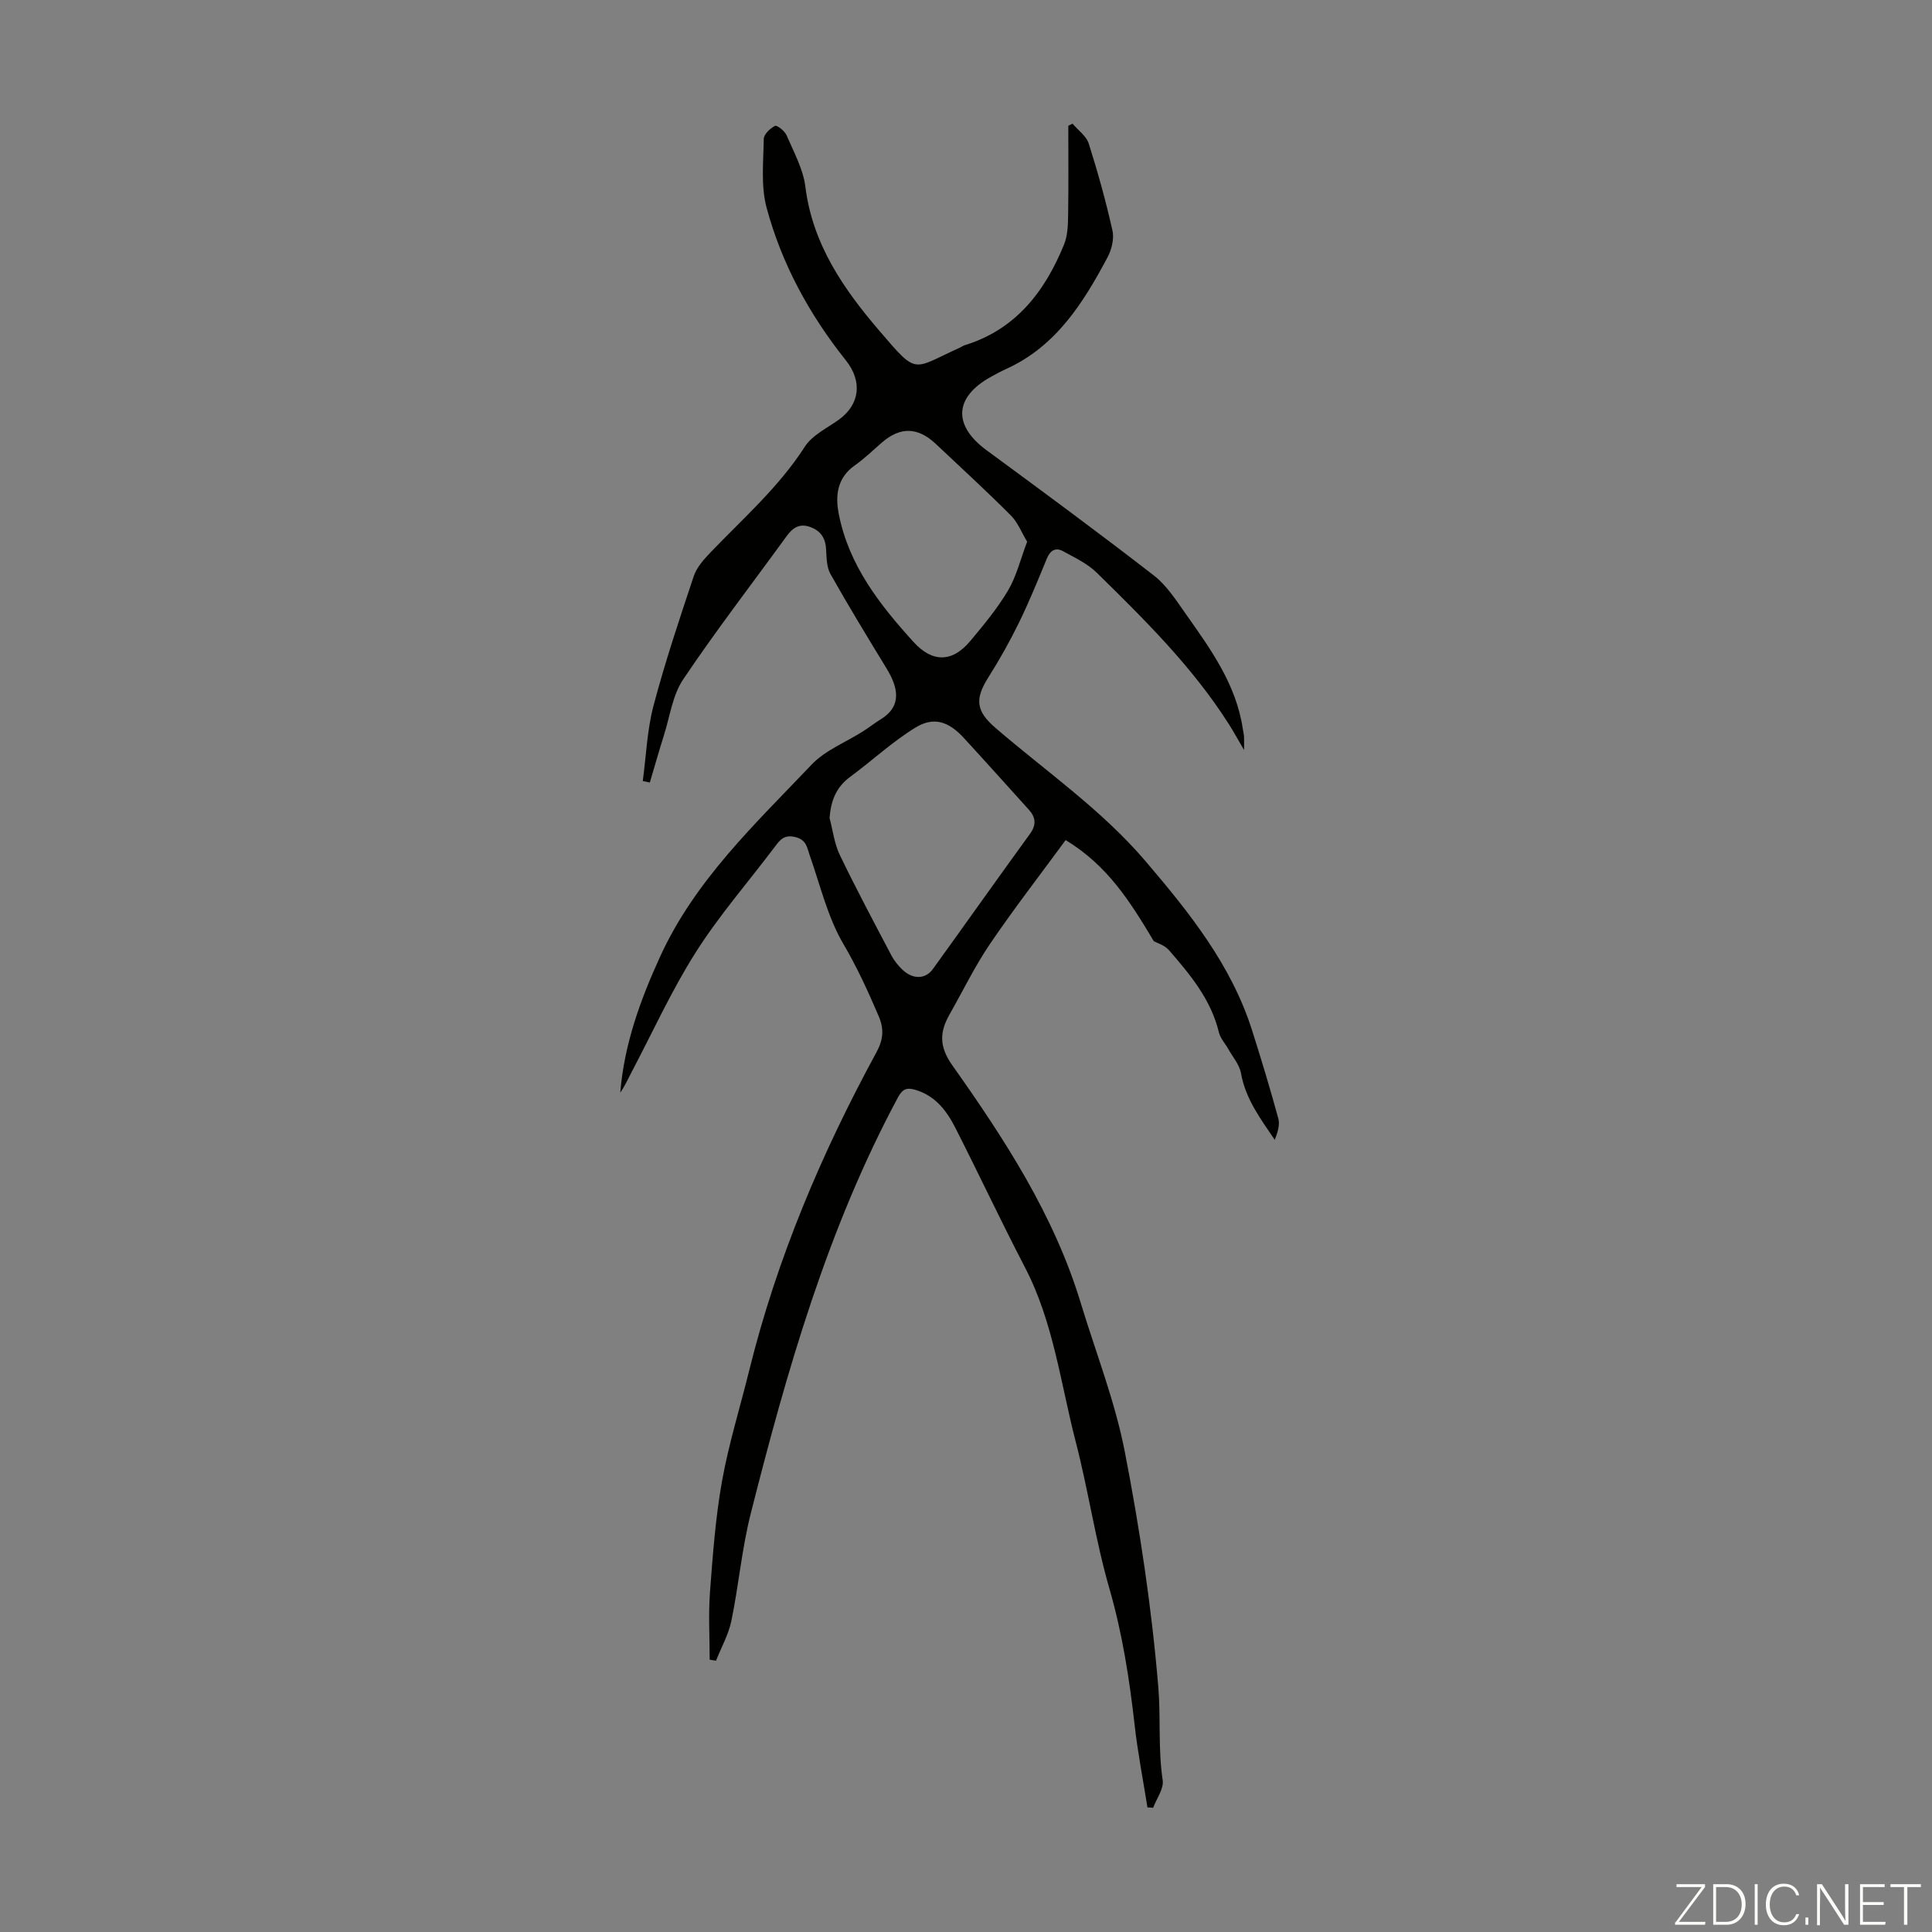 <svg enable-background="new 0 0 400 400" viewBox="0 0 400 400" xmlns="http://www.w3.org/2000/svg"><rect x="0" y="0" width="400" height="400" fill="#808080" stroke="none"/><g fill="#fbfcfa"><path d="m346.9 398 5.4-7.3h-5.2v-.6h5.9v.6l-5.4 7.2h5.5l-.1.6h-6.2v-.5z"/><path d="m354.7 390.1h2.8c2.3 0 3.9 1.6 3.9 4.1s-1.6 4.3-3.9 4.3h-2.8zm.6 7.8h2c2.2 0 3.3-1.6 3.3-3.6 0-1.8-1-3.6-3.3-3.6h-2z"/><path d="m363.9 390.1v8.4h-.6v-8.4z"/><path d="m372.5 396.3c-.4 1.3-1.4 2.3-3.2 2.3-2.4 0-3.7-1.9-3.7-4.3 0-2.3 1.2-4.3 3.7-4.3 1.8 0 2.9 1 3.2 2.4h-.6c-.4-1.1-1.1-1.8-2.5-1.8-2.1 0-3 1.9-3 3.7s.9 3.7 3 3.7c1.4 0 2.1-.7 2.5-1.7z"/><path d="m373.8 398.5v-1.5h.6v1.5z"/><path d="m376.2 398.5v-8.4h1c1.3 2 4.4 6.7 4.9 7.6-.1-1.2-.1-2.4-.1-3.8v-3.8h.7v8.4h-.9c-1.2-1.9-4.4-6.8-5-7.7.1 1.1 0 2.3 0 3.9v3.9h-.6z"/><path d="m390 394.4h-4.3v3.5h4.7l-.1.6h-5.2v-8.4h5.1v.6h-4.5v3.1h4.3z"/><path d="m394.2 390.7h-2.8v-.6h6.3v.6h-2.8v7.8h-.7z"/></g><path d="m237.57 374.21c-.9-5.67-2.01-11.31-2.65-17.01-1.08-9.56-2.54-18.98-5.23-28.3-2.88-9.96-4.36-20.31-6.96-30.35-3.15-12.15-4.61-24.79-10.53-36.17-4.95-9.51-9.5-19.23-14.36-28.79-1.79-3.53-4.1-6.66-8.22-7.92-1.78-.54-2.71-.31-3.69 1.5-14.61 27.2-23.01 56.6-30.52 86.29-1.83 7.24-2.47 14.77-3.98 22.09-.59 2.86-2.1 5.53-3.19 8.28-.44-.07-.88-.14-1.31-.21 0-4.65-.28-9.32.06-13.94.58-7.69 1.14-15.42 2.49-22.99 1.39-7.76 3.76-15.34 5.65-23.01 5.73-23.15 14.96-44.91 26.32-65.8 1.38-2.54 1.66-4.73.47-7.5-2.19-5.11-4.45-10.08-7.3-14.93-3.27-5.56-4.79-12.16-6.97-18.34-.59-1.66-.65-3.24-3.01-3.81-2.38-.57-3.19.66-4.29 2.11-5.46 7.24-11.46 14.12-16.3 21.75-5 7.88-8.89 16.46-13.25 24.74-.76 1.45-1.43 2.95-2.38 4.32.81-9.96 4.11-19.1 8.22-28.1 7.24-15.88 19.73-27.54 31.4-39.82 2.83-2.98 7.08-4.62 10.66-6.9 1.23-.78 2.37-1.69 3.61-2.45 4.54-2.77 3.63-6.65 1.21-10.61-3.94-6.46-7.88-12.92-11.59-19.51-.82-1.46-.79-3.48-.91-5.25-.15-2.31-1.22-3.76-3.36-4.5-2.17-.76-3.57.23-4.81 1.94-7.16 9.86-14.61 19.52-21.4 29.63-2.21 3.28-2.76 7.7-4 11.61-1.02 3.23-1.94 6.5-2.91 9.75-.49-.1-.98-.2-1.46-.3.7-5.19.89-10.52 2.21-15.55 2.39-9.05 5.37-17.95 8.33-26.83.6-1.81 2.04-3.45 3.4-4.87 6.79-7.1 14.22-13.58 19.62-21.99 1.53-2.38 4.58-3.82 7.02-5.57 4.38-3.15 4.93-7.95 1.47-12.29-7.55-9.46-13.29-19.97-16.42-31.63-1.2-4.48-.65-9.47-.58-14.22.01-.96 1.32-2.19 2.33-2.7.4-.2 2.01 1.06 2.39 1.95 1.49 3.47 3.43 6.97 3.89 10.63 1.49 11.96 7.93 21.23 15.42 29.96 7.94 9.26 6.62 7.86 16.63 3.35.31-.14.58-.36.89-.46 10.61-3.25 16.63-11.1 20.61-20.84.73-1.78.82-3.91.85-5.88.1-6.24.04-12.49.04-18.73.29-.14.59-.29.88-.43 1.15 1.36 2.85 2.54 3.35 4.11 1.88 5.92 3.55 11.93 4.91 17.99.38 1.69-.15 3.92-.99 5.51-5.03 9.45-10.65 18.45-20.97 23.15-1.12.51-2.21 1.09-3.28 1.69-7.55 4.22-7.8 10.03-.83 15.15 11.61 8.53 23.21 17.08 34.6 25.9 2.67 2.06 4.63 5.13 6.62 7.95 5.16 7.31 10.45 14.59 11.83 23.79.08.55.22 1.1.26 1.65.04.66.01 1.33.01 2.78-1.28-2.18-2.18-3.83-3.18-5.4-7.51-11.81-17.4-21.57-27.3-31.29-1.93-1.9-4.56-3.13-6.98-4.46-1.55-.86-2.67-.19-3.37 1.51-1.83 4.44-3.64 8.9-5.75 13.22-1.9 3.89-4.03 7.7-6.35 11.36-2.87 4.52-2.57 7.01 1.46 10.48 10.5 9.04 22 16.96 31.08 27.61 9.03 10.59 17.71 21.4 22.03 34.95 1.93 6.06 3.77 12.16 5.45 18.3.36 1.33-.14 2.9-.73 4.44-2.97-4.39-6.06-8.49-7-13.81-.32-1.78-1.72-3.38-2.65-5.04-.64-1.14-1.63-2.19-1.92-3.41-1.63-6.79-5.93-11.94-10.33-17.01-.93-1.07-2.56-1.53-3.14-1.86-4.89-8.16-9.52-15.64-18.26-20.94-5.35 7.29-10.74 14.25-15.67 21.51-3.13 4.61-5.58 9.68-8.34 14.54-2.08 3.66-2.24 6.65.56 10.6 10.82 15.29 21.06 31 26.58 49.2 3.11 10.25 7.09 20.34 9.12 30.8 3.13 16.11 5.58 32.42 6.94 48.77.52 6.3-.07 12.79.9 19.21.27 1.77-1.27 3.82-1.98 5.74-.38-.08-.77-.08-1.17-.09zm-65.82-204.86c.68 2.56.99 5.31 2.12 7.66 3.38 7.02 7.06 13.91 10.69 20.81.56 1.07 1.37 2.06 2.24 2.91 2.16 2.08 4.79 2.06 6.35-.11 6.72-9.31 13.34-18.68 20.09-27.97 1.38-1.9 1.21-3.43-.27-5.06-4.48-4.94-8.92-9.92-13.43-14.82-3.14-3.41-6.22-4.46-10.03-2.12-4.79 2.94-8.96 6.85-13.51 10.2-2.91 2.14-3.97 4.96-4.25 8.5zm40.91-57.2c-1.12-1.84-1.92-3.97-3.38-5.44-5.05-5.06-10.33-9.9-15.54-14.81-3.7-3.48-7.3-3.58-11.08-.34-1.87 1.6-3.63 3.35-5.64 4.76-3.66 2.57-4.12 6.18-3.37 10.05 2.06 10.63 8.46 18.8 15.5 26.56 3.87 4.26 7.99 4.27 11.73-.21 2.79-3.34 5.61-6.73 7.82-10.46 1.73-2.91 2.54-6.36 3.96-10.11z" fill="#010100"/></svg>